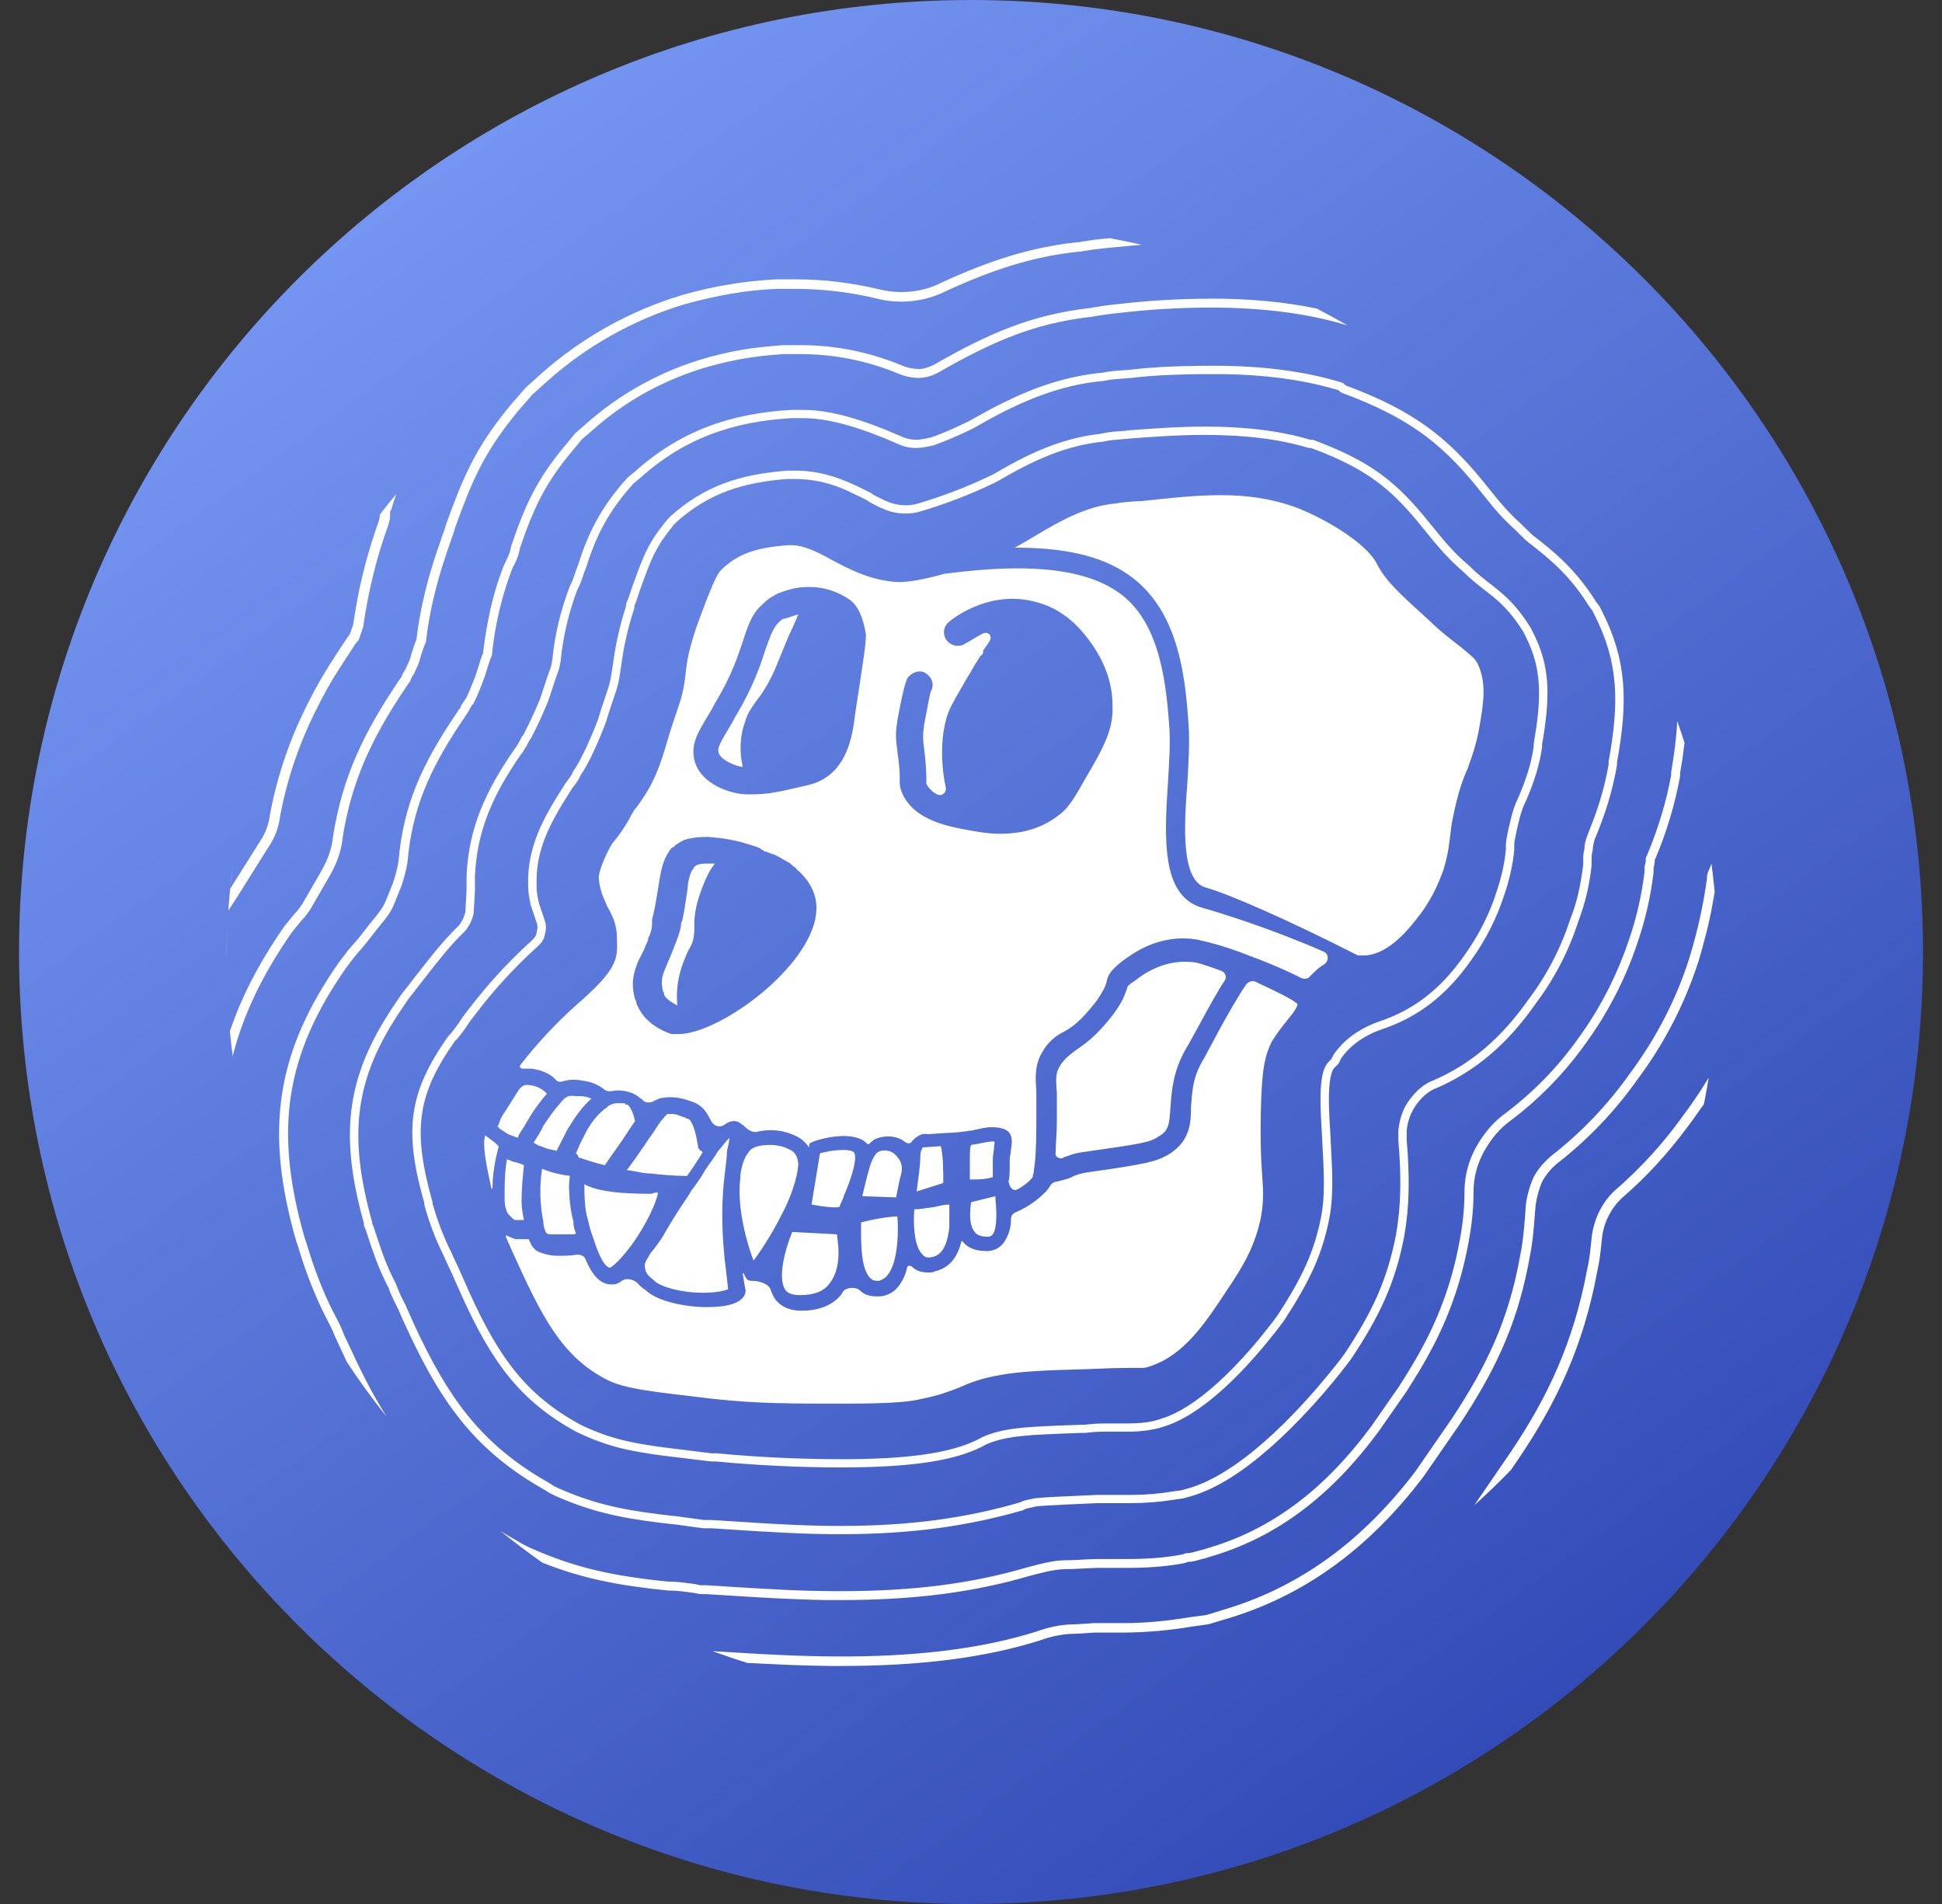 <svg xmlns="http://www.w3.org/2000/svg" width="51" height="50" viewBox="0 0 51 50" fill="none"><rect x="0" y="0" width="51" height="50" fill="#333333" stroke="none"/><g clip-path="url(#clip0_57_17005)"><path d="M25.5 50C39.308 50 50.501 38.807 50.501 25C50.501 11.193 39.308 0 25.5 0C11.693 0 0.5 11.193 0.5 25C0.5 38.807 11.693 50 25.5 50Z" fill="url(#paint0_linear_57_17005)"></path><path fill-rule="evenodd" clip-rule="evenodd" d="M44.945 22.683C45.002 23.102 45.044 23.524 45.073 23.95L45.03 23.425L44.936 23.95C44.899 24.128 44.859 24.304 44.816 24.48L44.675 25.008L44.603 25.25C44.243 26.366 43.701 27.415 42.998 28.353C42.413 29.18 41.71 29.916 40.913 30.539C40.745 30.672 40.606 30.837 40.503 31.024C40.398 31.265 40.334 31.523 40.316 31.786L40.284 32.181L40.269 32.35L40.253 32.505L40.234 32.649L40.214 32.788L40.189 32.924L40.127 33.252C39.809 34.858 39.234 36.039 38.334 37.402L37.378 38.785C35.926 40.694 34.219 41.925 32.172 42.524L31.741 42.653L31.298 42.716C30.715 42.815 30.125 42.867 29.533 42.872H28.748L28.264 42.903C27.938 42.903 27.636 42.961 27.286 43.086C25.864 43.533 24.166 43.75 22.075 43.75H21.811L21.414 43.742L21.144 43.736L20.722 43.721L20.425 43.708L19.95 43.685L19.622 43.669C19.316 43.573 19.012 43.47 18.711 43.36L19.961 43.435L20.434 43.458L20.872 43.477L21.284 43.489L21.55 43.495L21.944 43.5H22.303C24.264 43.485 25.866 43.269 27.205 42.85C27.575 42.716 27.908 42.655 28.255 42.655L28.739 42.624H29.533C30.062 42.624 30.648 42.569 31.261 42.467L31.686 42.41L32.259 42.234C34.181 41.635 35.794 40.452 37.172 38.638L38.122 37.263C39.039 35.877 39.611 34.683 39.914 33.017L39.926 32.949L39.952 32.814L39.973 32.681L39.992 32.544L40.008 32.397L40.025 32.239L40.048 31.969L40.07 31.649C40.102 31.397 40.17 31.151 40.273 30.919C40.377 30.716 40.545 30.516 40.752 30.344C41.532 29.735 42.219 29.015 42.792 28.208C43.489 27.27 44.019 26.249 44.359 25.177C44.58 24.463 44.737 23.75 44.83 23.052V22.989L44.841 22.942L44.945 22.683ZM44.048 18.936C44.114 19.124 44.178 19.316 44.239 19.508L44.209 19.731L44.178 19.966L44.17 20.009L44.123 20.297V20.38C43.987 21.122 43.77 21.846 43.477 22.541L43.456 22.58V22.614C43.456 22.645 43.455 22.669 43.445 22.706L43.43 22.777L43.425 22.802V22.908C43.352 23.535 43.211 24.152 43.006 24.749C42.694 25.689 42.24 26.575 41.659 27.378L41.539 27.544C41.016 28.251 40.395 28.88 39.694 29.411C39.408 29.608 39.163 29.895 38.967 30.249C38.787 30.576 38.694 30.945 38.697 31.319C38.697 31.791 38.642 32.255 38.536 32.781C38.353 33.718 38.031 34.621 37.578 35.461L37.5 35.605L37.425 35.742L37.303 35.952L37.163 36.181L36.93 36.552L36.23 37.556C34.958 39.294 33.503 40.386 31.761 40.886L31.651 40.922C31.643 40.923 31.635 40.925 31.627 40.927L31.575 40.939L31.451 40.974L31.381 40.992C31.348 41 31.314 41.007 31.28 41.011L31.201 41.016L31.111 41.047C30.714 41.125 30.278 41.164 29.806 41.172L29.628 41.174H28.808L28.725 41.177L28.245 41.2L28.136 41.205H27.989C27.885 41.208 27.781 41.218 27.678 41.236L27.562 41.256L27.433 41.285L27.363 41.302L27.206 41.341L27.026 41.388C25.558 41.816 24.011 42.019 22.073 42.019H21.714L21.473 42.014L21.108 42.003L20.723 41.988L20.311 41.969L19.858 41.944L18.552 41.863L18.369 41.861L18.217 41.83L18.067 41.81L17.886 41.788L17.786 41.778L17.692 41.772L17.602 41.769H17.555C16.247 41.639 15.289 41.453 14.242 41.036C13.867 40.771 13.5 40.493 13.142 40.205C13.28 40.291 13.42 40.375 13.566 40.455L13.717 40.545L13.905 40.639C15.098 41.175 16.113 41.391 17.567 41.536H17.611L17.697 41.538L17.784 41.544L17.88 41.552L17.986 41.564L18.258 41.6L18.392 41.63H18.558L19.545 41.692L20.026 41.719L20.598 41.75L20.989 41.766L21.238 41.774L21.597 41.781L21.836 41.785H22.075C23.989 41.785 25.516 41.586 26.962 41.164L27.234 41.092L27.387 41.055L27.525 41.027L27.648 41.003C27.786 40.981 27.908 40.972 28.041 40.972H28.086L28.236 40.967L28.606 40.947L28.778 40.941H29.628C30.153 40.941 30.636 40.902 31.05 40.821L31.145 40.789L31.183 40.785C31.247 40.783 31.312 40.773 31.373 40.753L31.483 40.722L31.544 40.706L31.591 40.696L31.689 40.664C33.383 40.177 34.795 39.117 36.036 37.422L36.731 36.424L36.855 36.23L37.009 35.98L37.097 35.834L37.178 35.696L37.256 35.561L37.33 35.424L37.408 35.28C37.829 34.48 38.131 33.623 38.303 32.736C38.408 32.222 38.459 31.774 38.459 31.319L38.461 31.213C38.477 30.827 38.577 30.467 38.759 30.134C38.97 29.755 39.241 29.439 39.553 29.222C40.288 28.663 40.93 28.006 41.466 27.242L41.575 27.089C42.081 26.364 42.486 25.553 42.781 24.677C42.979 24.099 43.115 23.502 43.188 22.895V22.802C43.188 22.78 43.191 22.758 43.195 22.733L43.217 22.639C43.219 22.631 43.22 22.623 43.22 22.614V22.552L43.233 22.5L43.261 22.445C43.553 21.739 43.767 21.028 43.886 20.36L43.888 20.28L43.903 20.186L43.966 19.777C44.005 19.486 44.033 19.205 44.048 18.93V18.936ZM31.881 9.605C33.184 9.605 34.283 9.753 35.247 10.049L35.292 10.075L35.339 10.122L35.466 10.169C37.092 10.788 37.975 11.455 38.914 12.599L39.23 12.989L39.397 13.192C39.562 13.388 39.719 13.552 39.925 13.739L40.175 13.983L40.227 14.033C40.269 14.072 40.314 14.107 40.361 14.139L40.508 14.255L40.68 14.396L40.859 14.55C41.264 14.91 41.616 15.325 41.903 15.784L42.009 15.928L42.072 16.053C42.728 17.346 42.753 18.431 42.466 20.016L42.464 20.094C42.371 20.637 42.223 21.168 42.023 21.681L41.95 21.872L41.923 21.934C41.865 22.058 41.833 22.192 41.827 22.328C41.806 22.403 41.797 22.479 41.798 22.556V22.722C41.746 23.232 41.627 23.733 41.444 24.213C41.192 24.99 40.812 25.719 40.319 26.37C39.598 27.405 38.753 28.13 37.728 28.572C37.52 28.649 37.345 28.8 37.176 29.035C37.044 29.23 36.963 29.456 36.942 29.691V29.933C37.023 30.903 37.017 31.667 36.877 32.467C36.638 33.705 36.231 34.556 35.494 35.672L35.314 35.91L35.183 36.075L35.041 36.252C34.678 36.695 34.292 37.119 33.886 37.522C33.172 38.228 32.47 38.772 31.808 39.088C31.646 39.165 31.479 39.231 31.308 39.283L31.072 39.349L30.853 39.38C30.466 39.442 30.078 39.474 29.692 39.474H28.808L28.002 39.51L27.477 39.538L27.269 39.553L27.188 39.563C27.179 39.566 27.171 39.568 27.163 39.571L27.106 39.584L27.031 39.6L26.978 39.611C26.949 39.617 26.921 39.629 26.895 39.644L26.866 39.66C25.403 40.081 23.925 40.289 22.075 40.289H21.845L21.502 40.283L21.27 40.277L20.908 40.264L20.653 40.252L20.383 40.239L19.789 40.205L18.68 40.133H18.475L18.198 40.097L17.776 40.038L17.614 40.02L17.303 39.985C16.197 39.847 15.461 39.672 14.567 39.275L14.427 39.206L14.339 39.147C12.581 38.16 11.658 36.986 10.714 34.95L10.584 34.669C10.54 34.571 10.497 34.472 10.455 34.374L10.383 34.23L10.314 34.089C10.271 33.999 10.233 33.907 10.201 33.813L10.137 33.688C10.017 33.444 9.911 33.194 9.822 32.938L9.769 32.791L9.712 32.624L9.598 32.275L9.567 32.213L9.555 32.166L9.559 32.131C8.883 29.721 9.111 28.184 10.43 26.28L10.562 26.084L10.597 26.042L10.722 25.883L10.878 25.68L11.164 25.317L11.395 25.027L11.495 24.905L11.589 24.796L11.68 24.692L11.767 24.596L11.858 24.5L11.951 24.403L12.052 24.303C12.133 24.201 12.191 24.082 12.22 23.955L12.252 23.397V23.017C12.305 21.752 12.744 20.777 13.522 19.658C13.537 19.642 13.55 19.625 13.561 19.606L13.58 19.575L13.614 19.517L13.631 19.491L13.698 19.36L13.756 19.278L13.861 19.066C13.988 18.808 14.103 18.556 14.194 18.322L14.305 17.981L14.403 17.692L14.448 17.57L14.467 17.511L14.48 17.464L14.506 17.313C14.569 16.672 14.72 16.039 14.963 15.396L15.022 15.278L15.056 15.188L15.147 14.925L15.178 14.847C15.428 14.052 15.716 13.463 16.278 12.774L16.481 12.542L16.669 12.389C17.886 11.296 19.209 10.858 20.773 10.764H21.091C21.836 10.764 22.688 11.03 23.678 11.464L23.734 11.488C23.898 11.551 24.076 11.565 24.247 11.528L24.311 11.517L24.456 11.486L24.608 11.431C24.823 11.349 25.045 11.252 25.275 11.142L25.447 11.059L25.762 10.884L25.997 10.756C26.122 10.689 26.244 10.627 26.366 10.567C27.209 10.15 28.017 9.885 28.897 9.792C28.928 9.792 28.955 9.789 28.997 9.78L29.062 9.766L29.084 9.763H29.1L29.131 9.758L29.201 9.747L29.242 9.744L29.339 9.735L29.645 9.713L29.773 9.7C29.92 9.681 30.089 9.666 30.276 9.653L30.509 9.638L30.759 9.627L31.022 9.617L31.297 9.611L31.584 9.606L31.881 9.605ZM32.094 9.824H31.587L31.303 9.828L31.166 9.83L30.9 9.839C30.855 9.839 30.812 9.842 30.77 9.844L30.525 9.855L30.294 9.87L30.081 9.886L29.887 9.905L29.798 9.916L29.664 9.928L29.414 9.947L29.267 9.96L29.191 9.967L29.12 9.978L29.097 9.981L29.005 10C28.974 10.006 28.942 10.009 28.911 10.009C28.07 10.097 27.286 10.355 26.464 10.759C26.299 10.841 26.135 10.927 25.973 11.016L25.87 11.074L25.552 11.252C25.214 11.42 24.867 11.569 24.512 11.697L24.353 11.73L24.283 11.742C24.203 11.756 24.123 11.764 24.042 11.764C23.884 11.763 23.727 11.727 23.584 11.659C22.625 11.239 21.795 10.981 21.091 10.981H20.78C19.269 11.07 17.991 11.494 16.812 12.552L16.636 12.697L16.448 12.913C15.906 13.574 15.631 14.141 15.386 14.921L15.35 15.011L15.291 15.183L15.25 15.297L15.222 15.367L15.164 15.481C14.937 16.079 14.789 16.704 14.725 17.341L14.703 17.464L14.688 17.535L14.67 17.599L14.611 17.764L14.564 17.903L14.402 18.395C14.276 18.709 14.136 19.017 13.981 19.317L13.945 19.386L13.889 19.469L13.826 19.594L13.805 19.622L13.748 19.721C13.733 19.748 13.713 19.773 13.691 19.796C12.947 20.867 12.522 21.811 12.472 23.022V23.403L12.439 23.981C12.404 24.151 12.328 24.31 12.219 24.444L12.069 24.594L11.978 24.689L11.889 24.786L11.802 24.884L11.711 24.989L11.566 25.166L11.456 25.3L11.055 25.811L10.866 26.056L10.741 26.213L10.537 26.513C9.322 28.311 9.125 29.77 9.775 32.102V32.139L9.802 32.192L9.978 32.719L10.028 32.864L10.106 33.075C10.197 33.306 10.291 33.513 10.397 33.711L10.403 33.727C10.431 33.809 10.469 33.899 10.514 33.999L10.545 34.066L10.652 34.277L10.72 34.433L10.85 34.722L10.914 34.863L11.044 35.136C11.927 36.964 12.822 38.045 14.455 38.964L14.537 39.019L14.661 39.08C15.528 39.463 16.247 39.635 17.337 39.769L17.644 39.805L17.805 39.822L17.958 39.844L18.489 39.916H18.686L20.108 40.006L20.394 40.022L20.916 40.047L21.158 40.056L21.392 40.063L21.506 40.066L21.847 40.071L22.075 40.072C23.905 40.072 25.361 39.867 26.791 39.453L26.808 39.444C26.845 39.425 26.884 39.41 26.925 39.4L26.972 39.389L27.084 39.366L27.134 39.353L27.173 39.347L27.283 39.336L27.43 39.324L27.738 39.306L28.803 39.258H29.692C30.067 39.258 30.442 39.227 30.817 39.164L31.026 39.136L31.245 39.074C31.397 39.03 31.552 38.967 31.711 38.892C32.348 38.589 33.031 38.06 33.731 37.369C34.134 36.969 34.519 36.541 34.869 36.114L35.009 35.941L35.077 35.858L35.198 35.702L35.312 35.55C36.033 34.459 36.426 33.631 36.661 32.428C36.797 31.65 36.803 30.905 36.723 29.941V29.677C36.763 29.364 36.842 29.12 36.997 28.908C37.189 28.642 37.397 28.463 37.645 28.37C38.625 27.949 39.439 27.25 40.141 26.245C40.616 25.62 40.987 24.908 41.237 24.139C41.403 23.728 41.506 23.277 41.578 22.708V22.555C41.578 22.445 41.587 22.38 41.609 22.302C41.609 22.178 41.633 22.081 41.697 21.914L41.744 21.791L41.817 21.603C42.009 21.11 42.153 20.599 42.245 20.078V19.997C42.53 18.434 42.505 17.391 41.875 16.15L41.822 16.041L41.722 15.906C41.447 15.459 41.106 15.056 40.711 14.711C40.624 14.634 40.535 14.559 40.445 14.486L40.231 14.314C40.178 14.278 40.127 14.238 40.08 14.194L40.014 14.131L39.773 13.896C39.579 13.721 39.397 13.533 39.228 13.333L39.158 13.247L38.742 12.733C37.797 11.585 36.922 10.938 35.239 10.316L35.2 10.291L35.156 10.249L35.023 10.21C34.172 9.967 33.211 9.838 32.094 9.824ZM44.872 28.308C44.834 28.538 44.794 28.767 44.747 28.995L44.466 29.392L44.331 29.575C43.795 30.299 43.225 30.919 42.605 31.45C42.319 31.716 42.132 32.073 42.077 32.459L42.034 32.856L42.011 33.036L41.986 33.189L41.959 33.33L41.948 33.378C41.589 35.338 40.878 36.83 39.897 38.283L39.678 38.605C39.367 38.925 39.047 39.234 38.714 39.533L39.672 38.135C40.634 36.709 41.328 35.247 41.683 33.325L41.694 33.28L41.72 33.144L41.736 33.045L41.752 32.939L41.773 32.752L41.808 32.427C41.88 31.967 42.095 31.542 42.425 31.249C43.111 30.654 43.722 29.978 44.245 29.236L44.38 29.052C44.553 28.809 44.717 28.559 44.873 28.302L44.872 28.308ZM31.628 11.202C32.737 11.202 33.648 11.319 34.42 11.552L34.403 11.546H34.452L34.491 11.553C35.984 12.11 36.67 12.639 37.553 13.747L37.789 14.034L37.914 14.184L37.972 14.252L38.081 14.374C38.151 14.452 38.219 14.522 38.291 14.592L38.403 14.697L38.462 14.752L38.592 14.866L38.655 14.928L38.708 14.978L38.763 15.027L38.897 15.141L39.091 15.296C39.487 15.602 39.7 15.792 39.958 16.134C40.041 16.244 40.12 16.36 40.2 16.491L40.263 16.616C40.689 17.455 40.716 18.199 40.528 19.37L40.497 19.546V19.624C40.436 20.064 40.294 20.528 40.073 21.035L40.036 21.113C40.018 21.153 40.001 21.193 39.986 21.235L39.955 21.325L39.925 21.424C39.92 21.442 39.914 21.461 39.909 21.48L39.88 21.602L39.828 21.824L39.784 22.042L39.772 22.108L39.767 22.147V22.309C39.736 22.68 39.644 23.091 39.508 23.492C39.309 24.107 39.016 24.687 38.638 25.211C37.987 26.141 37.239 26.717 36.267 27.038C35.823 27.194 35.439 27.469 35.217 27.799L35.155 27.924L35.133 27.952L35.042 28.041C34.926 28.171 34.884 28.55 34.903 29.145L34.906 29.202L34.917 29.444L34.933 29.699L34.967 30.383L34.983 30.733C34.998 31.249 34.98 31.633 34.909 31.999C34.719 32.961 34.398 33.63 33.748 34.638L33.705 34.7L33.602 34.839L33.477 35.002L33.406 35.089C33.138 35.427 32.844 35.764 32.536 36.08C31.994 36.631 31.464 37.056 30.961 37.303C30.82 37.372 30.683 37.428 30.552 37.466L30.448 37.499L30.319 37.53C30.069 37.58 29.814 37.602 29.559 37.596H28.955L28.887 37.599L28.753 37.605C28.674 37.611 28.596 37.618 28.517 37.628H28.458L28.344 37.631L27.837 37.65L27.422 37.669L27.148 37.684L26.917 37.703L26.772 37.719L26.684 37.728L26.606 37.739L26.427 37.77C26.248 37.804 26.074 37.857 25.906 37.927C25.245 38.306 24.241 38.489 22.714 38.528L22.401 38.533L22.073 38.536C20.988 38.536 19.845 38.478 18.805 38.38L18.664 38.378L17.905 38.285L17.63 38.253L17.377 38.221L17.142 38.189C17.035 38.173 16.927 38.155 16.82 38.136L16.622 38.1C16.142 38.009 15.675 37.856 15.233 37.647L15.101 37.583C13.678 36.794 12.93 35.805 12.128 34.03L11.869 33.447L11.736 33.163L11.661 32.995C11.443 32.56 11.269 32.103 11.142 31.633L11.145 31.599C10.595 29.681 10.734 28.68 11.777 27.203L11.833 27.15L11.928 27.028C12.007 26.928 12.08 26.823 12.147 26.714L12.326 26.48C12.796 25.864 13.319 25.292 13.889 24.769L13.998 24.667C14.056 24.61 14.092 24.542 14.092 24.492L14.098 24.458C14.122 24.389 14.122 24.314 14.098 24.245L13.936 23.761L13.905 23.6L13.891 23.517L13.881 23.444L13.875 23.37L13.87 23.272V23.05C13.891 22.397 14.105 21.809 14.495 21.144L14.597 20.972L14.842 20.581C14.846 20.575 14.85 20.569 14.855 20.563L14.947 20.441L14.984 20.389L14.994 20.374L15.067 20.233C15.136 20.142 15.23 19.974 15.328 19.77L15.403 19.613L15.478 19.447L15.552 19.275L15.588 19.191L15.655 19.024L15.716 18.861L15.728 18.813L15.791 18.616L15.983 18.038L16.003 17.967L16.02 17.894L16.03 17.853L16.045 17.764L16.064 17.66L16.095 17.464C16.161 16.942 16.276 16.427 16.439 15.927L16.442 15.881L16.45 15.839L16.47 15.792L16.502 15.714L16.597 15.427L16.625 15.349L16.639 15.313L16.677 15.21L16.778 14.934L16.841 14.777L16.9 14.634L16.958 14.506C17.011 14.39 17.072 14.278 17.139 14.169L17.208 14.063C17.245 14.007 17.285 13.952 17.325 13.899L17.522 13.646L17.62 13.547C18.5 12.761 19.444 12.45 20.678 12.36H20.9C21.441 12.36 21.916 12.492 22.455 12.741L22.567 12.794L22.864 12.942L22.948 12.999L23.034 13.044L23.183 13.117L23.245 13.147L23.266 13.155C23.509 13.268 23.782 13.298 24.044 13.241C24.713 13.048 25.365 12.8 25.994 12.5L26.113 12.441C27.103 11.853 27.945 11.499 28.909 11.391L28.938 11.386L29.02 11.366C29.034 11.362 29.047 11.361 29.061 11.363C29.103 11.353 29.146 11.346 29.189 11.342L29.278 11.333L29.548 11.313L29.684 11.297L30.403 11.247L30.733 11.228C31.05 11.213 31.334 11.203 31.628 11.203V11.202ZM31.628 11.421C31.195 11.421 30.778 11.438 30.244 11.475L29.705 11.513L29.645 11.519L29.302 11.549L29.219 11.556L29.151 11.564L29.089 11.575C29.066 11.577 29.043 11.581 29.02 11.588L28.986 11.595L28.942 11.605C28.932 11.606 28.921 11.606 28.911 11.605C28.009 11.708 27.192 12.052 26.219 12.628L26.094 12.691C25.45 12.999 24.782 13.254 24.097 13.452C23.784 13.521 23.441 13.483 23.183 13.355C23.125 13.335 23.07 13.311 23.017 13.281L22.839 13.186L22.755 13.13L22.63 13.067L22.401 12.958L22.245 12.884C21.824 12.687 21.365 12.583 20.9 12.578H20.686C19.505 12.664 18.606 12.96 17.772 13.703L17.688 13.788L17.591 13.916L17.505 14.025L17.466 14.08L17.392 14.183L17.359 14.233L17.297 14.335L17.238 14.438C17.191 14.527 17.144 14.622 17.097 14.73L17.041 14.867C17.031 14.892 17.021 14.917 17.011 14.942L16.948 15.106L16.844 15.392C16.839 15.403 16.835 15.413 16.831 15.424L16.805 15.499L16.742 15.689L16.708 15.789C16.699 15.812 16.69 15.835 16.681 15.858L16.661 15.908V15.947L16.656 15.978C16.493 16.472 16.378 16.98 16.312 17.495L16.289 17.644L16.269 17.772L16.248 17.881L16.228 17.975L16.206 18.059C16.198 18.086 16.191 18.114 16.18 18.141L16.017 18.63L15.948 18.844L15.925 18.927C15.906 18.981 15.886 19.034 15.866 19.088L15.798 19.255L15.764 19.339L15.692 19.506C15.68 19.535 15.668 19.563 15.656 19.591L15.581 19.752L15.508 19.903C15.412 20.099 15.32 20.259 15.253 20.347L15.191 20.472C15.176 20.499 15.159 20.525 15.141 20.55L15.027 20.7L14.75 21.144L14.686 21.253C14.311 21.891 14.109 22.447 14.092 23.055V23.269L14.094 23.36L14.1 23.424L14.109 23.491L14.122 23.569L14.152 23.716L14.308 24.178C14.342 24.275 14.347 24.379 14.323 24.478L14.312 24.514L14.311 24.539C14.294 24.633 14.251 24.719 14.186 24.788L14.152 24.824L14.039 24.928C13.478 25.443 12.963 26.007 12.502 26.613L12.33 26.836C12.262 26.945 12.197 27.042 12.101 27.164L11.995 27.296L11.945 27.342C11.02 28.655 10.845 29.558 11.262 31.206L11.326 31.447L11.361 31.572L11.358 31.603C11.495 32.08 11.655 32.5 11.861 32.906L11.889 32.972L12.069 33.359L12.328 33.942C13.113 35.68 13.834 36.633 15.203 37.392L15.328 37.455C15.875 37.705 16.316 37.836 16.969 37.942L17.181 37.975L17.413 38.006L17.661 38.038L17.93 38.071L18.68 38.164H18.816C20.005 38.277 21.199 38.328 22.394 38.319L22.7 38.313C22.8 38.31 22.898 38.308 22.994 38.303L23.272 38.291C24.451 38.225 25.258 38.049 25.808 37.734C26.028 37.639 26.261 37.573 26.498 37.539L26.613 37.52L26.742 37.505L26.892 37.489L27.127 37.471L27.405 37.455L27.733 37.439L28.453 37.413H28.503C28.714 37.388 28.847 37.381 29.025 37.381H29.559C29.872 37.38 30.069 37.366 30.267 37.322L30.386 37.292L30.576 37.23C30.67 37.199 30.764 37.158 30.863 37.11C31.339 36.875 31.852 36.466 32.378 35.93C32.705 35.594 33.013 35.24 33.3 34.87L33.425 34.711L33.481 34.636L33.566 34.519C34.2 33.535 34.509 32.889 34.694 31.958C34.766 31.583 34.78 31.18 34.756 30.611V30.57L34.688 29.269L34.681 29.058C34.666 28.453 34.716 28.078 34.883 27.894L34.964 27.811L35.026 27.691C35.267 27.334 35.651 27.047 36.098 26.87L36.195 26.834C37.122 26.528 37.833 25.981 38.456 25.089C38.831 24.566 39.112 24.013 39.3 23.427C39.43 23.039 39.519 22.645 39.547 22.302V22.208L39.548 22.161C39.552 22.107 39.559 22.052 39.569 21.999L39.609 21.794L39.651 21.613L39.688 21.466L39.722 21.339L39.756 21.228C39.791 21.124 39.827 21.038 39.873 20.945C40.083 20.461 40.222 20.016 40.276 19.61L40.278 19.531L40.347 19.094C40.486 18.102 40.436 17.445 40.066 16.716L40.008 16.597C39.938 16.483 39.863 16.372 39.783 16.266C39.593 16.013 39.37 15.788 39.119 15.597L38.897 15.422L38.753 15.308L38.678 15.245L38.584 15.163L38.528 15.111L38.442 15.027L38.309 14.909C38.269 14.874 38.23 14.837 38.191 14.8L38.081 14.691C37.965 14.574 37.855 14.454 37.748 14.328L37.62 14.177L37.227 13.694C36.505 12.822 35.889 12.35 34.741 11.884L34.428 11.764H34.389L34.358 11.761C33.606 11.534 32.717 11.421 31.628 11.421ZM31.786 7.842C32.817 7.842 33.747 7.928 34.581 8.103C34.848 8.244 35.123 8.392 35.394 8.549C34.38 8.236 33.178 8.077 31.786 8.077C31.003 8.077 30.192 8.127 29.544 8.202L29.27 8.23L29.114 8.25L28.975 8.269L28.913 8.278L28.789 8.297L28.689 8.317C28.658 8.324 28.627 8.327 28.595 8.327C27.161 8.5 26.08 8.956 24.633 9.788L24.575 9.816C24.439 9.883 24.289 9.92 24.137 9.925C23.959 9.924 23.781 9.889 23.616 9.822C22.796 9.477 21.916 9.3 21.026 9.299H20.561L20.284 9.322C19.818 9.36 19.355 9.436 18.901 9.55C18.018 9.765 17.178 10.131 16.42 10.633C16.119 10.831 15.83 11.055 15.552 11.305L15.278 11.541L14.994 11.884C14.405 12.595 14.098 13.172 13.791 14.006L13.7 14.266L13.653 14.402C13.628 14.543 13.582 14.68 13.516 14.808L13.456 14.922C13.184 15.634 13.006 16.377 12.925 17.134V17.166L12.916 17.213L12.875 17.314L12.834 17.434L12.756 17.686L12.701 17.847L12.664 17.944L12.633 18.022L12.573 18.172L12.514 18.306L12.461 18.422L12.436 18.471L12.414 18.502L12.4 18.509L12.312 18.66L12.302 18.684L12.286 18.709L12.231 18.788C12.223 18.801 12.215 18.814 12.208 18.828L12.075 19.024C11.27 20.241 10.82 21.258 10.703 22.631C10.672 22.834 10.617 23.044 10.536 23.285L10.345 23.753C10.299 23.867 10.238 23.973 10.164 24.07L10.076 24.188L10.016 24.258C9.977 24.304 9.94 24.351 9.903 24.399L9.669 24.699L9.597 24.788L9.545 24.852L9.334 25.096L9.3 25.138L9.097 25.405C7.494 27.699 7.187 29.669 8 32.503L8.064 32.696C8.252 33.322 8.475 33.91 8.755 34.461L8.847 34.636L8.925 34.788C8.961 34.866 8.991 34.933 9.011 34.997L9.073 35.136L9.255 35.52L9.364 35.755L9.472 35.974L9.573 36.177L9.673 36.37L9.772 36.553L9.869 36.728L9.919 36.814L10.019 36.983L10.12 37.149L10.173 37.231L10.158 37.208C9.786 36.746 9.437 36.266 9.111 35.77L9.095 35.736L8.98 35.489L8.791 35.083C8.764 35.005 8.73 34.927 8.681 34.831L8.556 34.589L8.45 34.375C8.205 33.855 8 33.317 7.839 32.766L7.773 32.572C6.941 29.666 7.258 27.624 8.903 25.269L9.094 25.019L9.13 24.972L9.17 24.922L9.317 24.755L9.38 24.681L9.416 24.638L9.503 24.53L9.716 24.255C9.778 24.177 9.833 24.11 9.887 24.047L9.966 23.941C10.031 23.857 10.085 23.765 10.127 23.667L10.314 23.203C10.389 22.983 10.441 22.785 10.467 22.605C10.592 21.136 11.088 20.063 11.973 18.753L12.003 18.711C12.017 18.684 12.032 18.658 12.05 18.633L12.086 18.606L12.101 18.546L12.216 18.367L12.233 18.35L12.272 18.267L12.326 18.147L12.355 18.08L12.414 17.934L12.475 17.78L12.5 17.709L12.631 17.296C12.653 17.23 12.675 17.172 12.698 17.12L12.689 17.141V17.12C12.786 16.319 12.941 15.625 13.183 14.977L13.241 14.828L13.303 14.703C13.362 14.59 13.403 14.468 13.425 14.342C13.795 13.242 14.111 12.581 14.809 11.738L15.108 11.378L15.537 11.003C16.494 10.194 17.626 9.619 18.844 9.322C19.267 9.215 19.699 9.142 20.134 9.102L20.405 9.077L20.552 9.064H21.026C21.948 9.064 22.853 9.25 23.705 9.605C23.842 9.661 23.989 9.69 24.137 9.691C24.238 9.691 24.35 9.66 24.473 9.603L24.522 9.581C25.986 8.739 27.092 8.274 28.581 8.094C28.614 8.094 28.646 8.089 28.678 8.081L28.728 8.07L28.756 8.066H28.78L28.884 8.045L29.009 8.027L29.158 8.008L29.328 7.989L29.519 7.969C30.175 7.894 30.994 7.844 31.786 7.844V7.842ZM32.908 25.764L32.961 25.777C33.5 26.027 33.945 26.245 34.039 26.339C34.07 26.339 34.07 26.37 34.07 26.402C34.008 26.559 33.913 26.653 33.817 26.778C33.691 26.934 33.564 27.091 33.405 27.342C33.214 27.717 33.151 28.063 33.119 28.908C33.087 29.91 33.119 30.505 33.15 30.913C33.181 31.319 33.181 31.569 33.119 31.944C32.961 32.728 32.644 33.261 32.198 33.917C31.659 34.733 31.089 35.609 30.167 35.891C30.091 35.916 30.076 35.922 29.959 35.922H29.656C29.433 35.924 29.113 35.93 28.613 35.953C27.406 35.984 26.772 36.016 26.264 36.11C25.723 36.203 25.439 36.328 25.153 36.453C24.898 36.547 24.677 36.641 24.2 36.736C23.947 36.799 23.534 36.861 22.169 36.861C20.741 36.861 19.884 36.861 18.742 36.736C17.186 36.549 16.394 36.486 15.886 36.205C14.73 35.591 14.211 34.541 13.448 32.85L13.283 32.478C13.283 32.447 13.314 32.416 13.314 32.447C13.345 32.478 13.409 32.478 13.442 32.51C13.473 32.51 13.505 32.541 13.567 32.541H13.886C13.948 32.697 14.012 32.822 14.172 32.885C14.33 32.947 14.489 32.978 14.647 32.978C14.806 32.978 14.997 32.978 15.155 32.947C15.25 32.947 15.345 32.978 15.378 33.072C15.536 33.447 15.726 33.699 16.012 33.73H16.075C16.139 33.73 16.203 33.73 16.33 33.636C16.456 33.542 16.678 33.605 16.773 33.73C16.829 33.791 16.893 33.843 16.964 33.886C17.25 34.167 17.98 34.325 18.552 34.325C18.869 34.325 19.155 34.294 19.345 34.2C19.598 34.075 19.598 33.888 19.567 33.825L19.505 33.449C19.505 33.449 19.536 33.417 19.536 33.449C19.567 33.511 19.598 33.636 19.725 33.636H19.756C19.916 33.636 20.17 33.699 20.233 33.855C20.264 33.949 20.297 34.011 20.328 34.074C20.423 34.23 20.645 34.419 21.026 34.419H21.058C21.534 34.419 21.884 34.263 22.105 33.981C22.105 33.95 22.137 33.95 22.137 33.919C22.233 33.794 22.488 33.794 22.583 33.888C22.708 34.013 22.867 34.044 23.026 34.044H23.12C23.223 34.034 23.323 34.001 23.411 33.947C23.499 33.892 23.574 33.819 23.63 33.731C23.724 33.6 23.789 33.451 23.82 33.292C23.82 33.23 23.914 33.23 23.947 33.261C24.041 33.355 24.169 33.417 24.391 33.417C24.455 33.417 24.486 33.417 24.55 33.386C24.962 33.292 25.153 32.98 25.248 32.603C25.248 32.603 25.28 32.572 25.28 32.603C25.375 32.728 25.566 32.853 25.883 32.853H25.945C26.026 32.85 26.105 32.828 26.177 32.791C26.248 32.753 26.311 32.699 26.359 32.635C26.488 32.452 26.555 32.232 26.55 32.008C26.55 31.914 26.613 31.852 26.708 31.82C26.999 31.692 27.261 31.507 27.481 31.277L27.566 31.163C27.597 31.1 27.659 31.038 27.723 31.038C27.978 30.975 28.105 30.944 28.2 30.881C28.294 30.85 28.358 30.819 28.548 30.788C30.105 30.569 30.389 30.506 30.739 30.286C31.247 29.942 31.278 29.503 31.278 29.064C31.309 28.689 31.309 28.283 31.628 27.781C31.722 27.594 31.85 27.375 31.977 27.124C32.198 26.717 32.516 26.153 32.737 25.839C32.801 25.777 32.897 25.745 32.961 25.777L32.908 25.764ZM20.805 32.352L21.98 32.414L22.011 32.696C22.042 33.01 22.011 33.417 21.789 33.699C21.63 33.917 21.377 34.011 20.995 34.011C20.741 34.011 20.645 33.917 20.614 33.855C20.423 33.542 20.614 32.824 20.805 32.352ZM19.155 29.878C19.155 29.972 19.123 30.097 19.092 30.222C19.092 30.38 19.059 30.599 19.028 30.881C18.964 31.413 18.933 32.102 19.028 33.041C19.059 33.291 19.091 33.574 19.122 33.855C19.059 33.886 18.837 33.949 18.456 33.949C17.884 33.949 17.345 33.792 17.186 33.636L17.155 33.605C17.028 33.511 16.933 33.417 16.933 33.23C16.933 33.167 16.964 33.105 17.026 33.011C17.059 32.942 17.102 32.879 17.155 32.824C17.25 32.697 17.377 32.541 17.472 32.352C17.822 31.758 17.948 31.602 18.108 31.352L18.139 31.289C18.233 31.163 18.361 31.006 18.52 30.724C18.645 30.536 18.773 30.38 18.837 30.255C18.995 30.067 19.091 29.942 19.155 29.88V29.878ZM23.566 31.945C23.597 32.258 23.597 33.135 23.312 33.48C23.25 33.574 23.153 33.605 23.091 33.636C22.995 33.636 22.931 33.636 22.867 33.574C22.645 33.378 22.616 32.842 22.613 32.424V32.102C22.962 32.008 23.375 31.945 23.566 31.945ZM15.347 31.1C15.652 31.264 16.128 31.333 16.816 31.347L17.123 31.35C17.155 31.319 17.217 31.319 17.281 31.319C17.25 31.538 16.997 32.133 16.584 32.697C16.234 33.166 16.044 33.291 16.012 33.291C15.853 33.26 15.695 32.885 15.569 32.478C15.505 32.322 15.473 32.166 15.441 32.041C15.347 31.727 15.347 31.35 15.347 31.1ZM20.201 30.067C20.343 30.064 20.484 30.087 20.617 30.133L20.742 30.192C20.836 30.224 20.964 30.349 20.964 30.599C20.933 30.942 20.773 31.444 20.519 31.914C20.266 32.414 19.98 32.853 19.789 33.103C19.63 32.697 19.345 31.727 19.441 30.944V30.881C19.472 30.631 19.534 30.411 19.663 30.255C19.725 30.13 19.948 30.067 20.201 30.067ZM24.931 31.633V32.227C24.9 32.539 24.803 32.947 24.486 33.01C24.359 33.041 24.264 33.01 24.233 32.947C24.011 32.76 23.978 32.166 24.011 31.758C24.136 31.758 24.328 31.727 24.55 31.695C24.677 31.664 24.803 31.633 24.931 31.633ZM26.137 31.414C26.169 31.758 26.2 32.227 26.073 32.414C26.042 32.446 26.011 32.477 25.947 32.477C25.788 32.477 25.661 32.446 25.597 32.352C25.439 32.164 25.47 31.789 25.503 31.57L26.137 31.414ZM14.234 30.692C14.458 30.786 14.711 30.849 14.966 30.88C14.902 31.288 14.997 31.883 15.059 32.071C15.059 32.227 15.091 32.289 15.123 32.383L15.092 32.414H14.489C14.427 32.414 14.363 32.414 14.33 32.352C14.291 32.263 14.269 32.167 14.267 32.071C14.177 31.616 14.166 31.15 14.236 30.692H14.234ZM13.314 30.442L13.473 30.505C13.6 30.536 13.695 30.567 13.759 30.599C13.728 30.911 13.697 31.225 13.697 31.538C13.697 31.642 13.709 31.761 13.728 31.875L13.759 32.039H13.569C13.537 32.039 13.506 32.039 13.473 32.008L13.347 31.883C13.252 31.727 13.252 31.57 13.252 31.414C13.252 31.1 13.252 30.786 13.314 30.442ZM21.534 30.286C21.884 30.192 22.297 30.161 22.423 30.255C22.55 30.411 22.297 31.099 22.169 31.381C22.137 31.506 22.075 31.6 22.044 31.694C21.947 31.725 21.63 31.694 21.312 31.631L21.534 30.286ZM23.058 30.255C23.153 30.192 23.344 30.192 23.47 30.286C23.661 30.442 23.725 30.63 23.661 30.849C23.63 30.942 23.567 31.256 23.534 31.444L22.645 31.413C22.708 31.131 22.772 30.881 22.836 30.663C22.898 30.442 22.995 30.286 23.058 30.255ZM24.708 30.099C24.772 30.349 24.772 30.786 24.772 31.067L24.073 31.288C24.105 31.006 24.169 30.631 24.169 30.38C24.169 30.192 24.231 30.161 24.231 30.13H24.264L24.708 30.099ZM20.773 14.317C21.091 14.317 21.439 14.474 21.82 14.692C22.297 14.942 22.867 15.255 23.598 15.286C23.916 15.286 24.359 15.192 24.803 15.067L25.08 15.034C26.323 14.889 28.127 14.777 29.247 15.475C30.389 16.163 30.613 17.699 30.706 19.077C30.738 19.483 30.706 19.983 30.675 20.516L30.644 21.008C30.573 22.314 30.605 23.556 31.564 23.836C32.008 23.961 33.341 24.367 34.769 24.994C34.897 25.056 34.897 25.213 34.8 25.306C34.769 25.338 34.737 25.338 34.706 25.369C34.611 25.431 34.516 25.525 34.42 25.619C34.358 25.714 34.261 25.714 34.167 25.683C33.881 25.527 33.436 25.339 32.961 25.152H32.93C32.897 25.12 32.897 25.12 32.866 25.12L32.597 25.016C32.23 24.877 31.852 24.765 31.469 24.681C30.453 24.494 29.723 25.056 29.469 25.244C29.151 25.494 29.089 25.619 29.056 25.808C29.025 25.902 28.994 25.995 28.803 26.277C28.391 26.809 28.169 26.967 27.945 27.092C27.704 27.205 27.505 27.391 27.375 27.624C27.184 27.936 27.184 28.25 27.216 28.658V29.439C27.216 30.192 27.184 30.536 27.153 30.724C27.153 30.817 27.122 30.849 27.122 30.88V30.911L27.056 30.988C26.978 31.066 26.859 31.155 26.739 31.225C26.645 31.288 26.55 31.225 26.517 31.131L26.486 31.038L26.508 30.902C26.517 30.805 26.517 30.692 26.517 30.567V30.442C26.517 30.38 26.548 30.286 26.548 30.192C26.58 30.005 26.613 29.755 26.391 29.66C26.169 29.566 25.883 29.597 25.661 29.66C25.598 29.66 25.566 29.691 25.502 29.691H25.47C25.344 29.722 24.962 29.753 24.836 29.753L24.359 29.785C24.233 29.753 24.137 29.816 24.042 29.878L23.947 29.972C23.916 30.035 23.852 30.035 23.788 30.003C23.534 29.785 23.153 29.816 22.931 29.941C22.931 29.972 22.869 29.972 22.836 30.035C22.805 30.066 22.773 30.035 22.773 30.035C22.423 29.66 21.534 29.91 21.377 29.972L21.312 30.003C21.281 30.003 21.25 30.035 21.25 30.066V30.128L21.153 30.014C21.09 29.945 21.015 29.889 20.931 29.847C20.609 29.68 20.237 29.635 19.884 29.722C19.758 29.753 19.63 29.66 19.536 29.566C19.505 29.535 19.441 29.503 19.408 29.472C19.283 29.41 19.155 29.441 19.028 29.535C18.9 29.628 18.742 29.566 18.678 29.441C18.584 29.253 18.488 29.097 18.33 29.003C18.234 28.941 18.108 28.91 18.012 28.877C17.787 28.804 17.545 28.793 17.314 28.846C17.283 28.877 17.219 28.877 17.186 28.908C17.092 28.971 16.933 28.971 16.869 28.877C16.775 28.814 16.678 28.721 16.552 28.689C16.388 28.632 16.213 28.621 16.044 28.658C15.981 28.658 15.917 28.658 15.853 28.596C15.686 28.473 15.489 28.397 15.283 28.377C15.103 28.339 14.916 28.35 14.742 28.408C14.68 28.408 14.648 28.408 14.617 28.377C14.458 28.189 14.203 28.094 13.95 28.063H13.726C13.664 28.063 13.633 28 13.664 27.969C14.103 27.404 14.591 26.88 15.123 26.403C16.17 25.495 16.234 25.213 16.201 24.681V24.619C16.201 24.275 16.076 24.024 15.948 23.805C15.855 23.586 15.758 23.399 15.726 23.084C15.695 22.897 15.981 22.27 16.108 22.113C16.298 21.894 16.425 21.675 16.52 21.519C16.583 21.394 16.647 21.269 16.711 21.206C17.186 20.578 17.345 20.078 17.536 19.421C17.598 19.202 17.694 18.921 17.789 18.638C17.948 18.2 17.98 17.919 18.012 17.636C18.044 17.324 18.106 17.009 18.297 16.445C18.709 15.319 18.837 15.067 18.933 14.974C19.312 14.599 19.758 14.38 20.709 14.317H20.773ZM12.742 29.817C12.839 29.88 12.902 29.942 12.997 30.005L13.092 30.099V30.13C12.998 30.474 12.934 30.849 12.934 31.194C12.934 31.225 12.903 31.225 12.903 31.194C12.819 30.811 12.688 30.235 12.719 29.928L12.742 29.817ZM26.105 29.974C26.136 30.005 26.105 30.067 26.105 30.13C26.105 30.224 26.073 30.317 26.073 30.442V30.911C25.883 30.974 25.692 30.974 25.47 30.974V30.442C25.47 30.317 25.47 30.13 25.502 30.067L25.692 30.036C25.819 30.005 26.009 29.974 26.105 29.974ZM17.663 29.253L17.766 29.269C17.839 29.291 17.917 29.325 17.98 29.347H18.011C18.011 29.378 18.042 29.378 18.042 29.378H18.075L18.106 29.41C18.137 29.41 18.137 29.441 18.137 29.441L18.155 29.472L18.178 29.519L18.201 29.566C18.266 29.722 18.297 29.91 18.33 30.097C18.33 30.16 18.361 30.191 18.455 30.253C18.423 30.316 18.361 30.411 18.298 30.505C18.201 30.661 18.108 30.786 18.044 30.88H18.012C17.694 30.88 17.377 30.849 17.091 30.817C16.933 30.817 16.806 30.786 16.647 30.755L16.456 30.724L16.488 30.692L16.647 30.474C16.742 30.349 16.837 30.192 16.933 30.067C17.026 29.911 17.155 29.755 17.25 29.597C17.281 29.535 17.345 29.472 17.377 29.41L17.4 29.402C17.409 29.392 17.409 29.378 17.409 29.378L17.441 29.347L17.448 29.325C17.458 29.316 17.472 29.316 17.472 29.316C17.472 29.285 17.503 29.285 17.503 29.285C17.503 29.253 17.534 29.253 17.567 29.253H17.663ZM16.392 28.972C16.411 28.974 16.423 28.981 16.423 29.003H16.456L16.519 29.035C16.488 29.003 16.552 29.097 16.552 29.097C16.623 29.213 16.641 29.296 16.659 29.369L16.678 29.441C16.52 29.66 16.394 29.878 16.234 30.097C16.172 30.191 16.076 30.316 16.012 30.411L15.886 30.599C15.768 30.572 15.651 30.54 15.536 30.505L15.25 30.411C15.219 30.411 15.219 30.411 15.188 30.38C15.188 30.36 15.172 30.338 15.155 30.317L15.123 30.286C15.155 30.224 15.186 30.161 15.219 30.067L15.409 29.692C15.536 29.472 15.695 29.253 15.917 29.096C15.917 29.096 15.948 29.096 15.948 29.064C16.03 29.001 16.131 28.968 16.234 28.971L16.392 28.972ZM31.173 25.253L31.405 25.275C31.533 25.306 31.817 25.4 32.072 25.494C32.166 25.525 32.23 25.65 32.166 25.745C31.977 26.027 31.755 26.433 31.5 26.905C31.375 27.124 31.247 27.374 31.151 27.53C30.802 28.125 30.77 28.658 30.739 29.064C30.708 29.502 30.708 29.691 30.422 29.847C30.2 30.003 29.977 30.035 28.453 30.253C28.2 30.285 28.073 30.347 27.978 30.38C27.947 30.38 27.947 30.38 27.914 30.411C27.82 30.442 27.692 30.38 27.723 30.255C27.723 30.036 27.755 29.786 27.755 29.472V28.689C27.723 28.314 27.723 28.158 27.85 27.969C27.978 27.781 28.073 27.719 28.231 27.594C28.453 27.438 28.77 27.249 29.247 26.622C29.502 26.278 29.533 26.122 29.597 25.966C29.597 25.903 29.628 25.872 29.819 25.745C30.009 25.589 30.613 25.152 31.405 25.277L31.173 25.253ZM14.87 28.816C14.964 28.753 15.061 28.785 15.155 28.785C15.25 28.785 15.345 28.785 15.441 28.816C15.503 28.847 15.536 28.847 15.536 28.847C15.283 29.066 15.092 29.347 14.902 29.661L14.647 30.161L14.616 30.224C14.522 30.192 14.458 30.192 14.363 30.161L14.108 30.067C14.076 30.036 14.045 30.036 14.014 30.005C14.108 29.849 14.203 29.724 14.267 29.567C14.394 29.38 14.52 29.192 14.68 29.005C14.742 28.942 14.806 28.847 14.87 28.816ZM13.83 28.488L13.9 28.495L13.95 28.503C14.109 28.525 14.255 28.602 14.363 28.722C14.214 28.889 14.081 29.07 13.959 29.255L13.791 29.536C13.728 29.661 13.631 29.755 13.6 29.88C13.506 29.849 13.442 29.817 13.347 29.786L13.156 29.661C13.156 29.661 13.094 29.63 13.094 29.599H13.061C13.092 29.536 13.123 29.474 13.123 29.442C13.155 29.349 13.219 29.255 13.283 29.161C13.378 29.005 13.505 28.816 13.6 28.66C13.636 28.593 13.692 28.538 13.759 28.503L13.83 28.488ZM29.133 6.253C29.419 6.305 29.703 6.363 29.986 6.428L29.644 6.458L29.322 6.489L29.142 6.505L28.908 6.53L28.716 6.553L28.608 6.569L28.517 6.585H28.502L28.355 6.61C28.329 6.613 28.303 6.615 28.276 6.614C27.105 6.745 26.067 7.083 24.863 7.635C24.287 7.929 23.622 8 22.997 7.833C22.32 7.673 21.627 7.59 20.931 7.586H20.397C19.636 7.614 18.834 7.753 17.984 7.988C16.639 8.393 15.399 9.089 14.353 10.027L13.983 10.36L13.603 10.797C12.85 11.714 12.508 12.361 12.097 13.461L11.997 13.735L11.945 13.878C11.932 13.934 11.915 13.99 11.895 14.044L11.861 14.134L11.716 14.559C11.447 15.356 11.269 16.114 11.188 16.838L11.18 16.869C11.117 17.02 11.055 17.203 11.025 17.322L11.012 17.369C10.996 17.419 10.977 17.467 10.955 17.514L10.905 17.619L10.895 17.645L10.884 17.671L10.802 17.806L10.797 17.825C10.785 17.866 10.765 17.905 10.739 17.939L10.723 17.956L10.584 18.163C9.745 19.43 9.231 20.527 8.998 22.002C8.967 22.334 8.853 22.656 8.664 22.991L8.152 23.875C8.14 23.892 8.129 23.91 8.117 23.927L8.055 24.013C8.015 24.067 7.971 24.119 7.923 24.166L7.673 24.472C6.892 25.592 6.392 26.634 6.111 27.733C6.083 27.515 6.058 27.296 6.037 27.077L6.178 26.692C6.48 25.911 6.903 25.136 7.47 24.322L7.734 23.999C7.784 23.949 7.83 23.895 7.87 23.838L7.936 23.744L8.442 22.869C8.614 22.563 8.717 22.274 8.745 21.971C8.997 20.384 9.558 19.231 10.476 17.87L10.533 17.792L10.553 17.761L10.572 17.699L10.655 17.566L10.664 17.541L10.689 17.483L10.742 17.367C10.758 17.334 10.77 17.299 10.78 17.263L10.795 17.203L10.838 17.067L10.887 16.921L10.944 16.777L10.938 16.792L10.958 16.624C11.05 15.939 11.223 15.227 11.473 14.483L11.544 14.28L11.614 14.07L11.669 13.924L11.691 13.85L11.703 13.806L11.756 13.659L11.858 13.378C12.28 12.249 12.633 11.581 13.409 10.636L13.8 10.186L14.181 9.842C15.257 8.879 16.531 8.164 17.914 7.749C18.721 7.516 19.553 7.377 20.392 7.336H20.931C21.619 7.336 22.358 7.425 23.059 7.591C23.636 7.739 24.238 7.677 24.75 7.41C25.983 6.845 27.047 6.5 28.262 6.364C28.294 6.364 28.325 6.361 28.38 6.352L28.464 6.336H28.492C28.506 6.333 28.519 6.331 28.533 6.328L28.628 6.313L28.742 6.297L28.877 6.281L29.114 6.258L29.133 6.253ZM18.742 21.989C18.53 21.968 18.316 21.978 18.108 22.02C18.076 22.02 18.012 22.052 17.98 22.052C17.948 22.052 17.948 22.083 17.917 22.083C17.853 22.114 17.822 22.145 17.758 22.177L17.727 22.208L17.695 22.239C17.639 22.264 17.593 22.308 17.567 22.364C17.377 22.647 17.345 22.959 17.281 23.336C17.25 23.524 17.219 23.742 17.156 24.024C17.123 24.119 17.123 24.181 17.123 24.244C17.123 24.306 17.123 24.4 17.061 24.556L17.028 24.619C17.028 24.681 16.997 24.744 16.966 24.806C16.933 24.869 16.933 24.902 16.901 24.964L16.87 25.027L16.773 25.214C16.552 25.716 16.616 25.997 16.68 26.249C16.711 26.28 16.711 26.311 16.711 26.342C16.773 26.499 16.869 26.655 16.997 26.78C17.186 26.967 17.441 27.092 17.631 27.155H17.822C18.837 27.155 21.091 25.559 21.408 24.15C21.47 23.838 21.502 23.336 20.931 22.834L20.9 22.803C20.9 22.803 20.9 22.772 20.869 22.772C20.806 22.741 20.773 22.678 20.709 22.647C20.583 22.584 20.456 22.491 20.297 22.428H20.266C20.234 22.397 20.17 22.397 20.137 22.366C20.106 22.366 20.075 22.366 20.044 22.334C20.044 22.334 20.012 22.303 19.98 22.303C19.98 22.272 19.948 22.272 19.948 22.272C19.82 22.209 19.663 22.178 19.472 22.116C19.233 22.054 18.988 22.012 18.742 21.991V21.989ZM18.773 22.678C18.68 22.803 18.616 22.897 18.52 23.116C18.266 23.711 18.234 24.025 18.234 24.306C18.234 24.431 18.234 24.556 18.203 24.681C18.174 24.781 18.131 24.877 18.075 24.964C17.917 25.308 17.727 25.778 17.789 26.405C17.664 26.342 17.472 26.217 17.441 26.124C17.441 26.092 17.441 26.061 17.409 26.03C17.378 25.842 17.345 25.716 17.472 25.434C17.789 24.683 17.853 24.494 17.884 24.306C17.884 24.275 17.884 24.213 17.916 24.181C17.98 23.9 18.012 23.619 18.044 23.431C18.075 23.117 18.106 22.928 18.234 22.772C18.266 22.709 18.392 22.678 18.552 22.678H18.773ZM29.977 13.159C31.438 13.003 32.706 12.847 34.008 13.316C34.611 13.534 35.848 14.192 36.166 14.819C36.388 15.256 36.769 15.602 37.531 16.291C37.848 16.603 38.1 16.786 38.284 16.93L38.388 17.011C38.642 17.23 38.705 17.261 38.8 17.417C39.055 17.95 38.959 18.483 38.831 19.203C38.753 19.594 38.673 19.813 38.594 20.036L38.547 20.174C38.419 20.455 38.292 20.799 38.166 21.427C38.119 21.614 38.106 21.766 38.089 21.911L38.07 22.052C38.039 22.333 38.008 22.489 37.911 22.834C37.817 23.084 37.658 23.524 37.308 23.994C37.023 24.369 36.516 25.027 35.88 25.089H35.658C33.817 24.15 32.23 23.461 31.658 23.305C31.025 23.117 31.087 21.739 31.183 20.549C31.214 20.017 31.245 19.486 31.214 19.047C31.12 17.513 30.866 15.852 29.502 15.006C28.708 14.506 27.661 14.381 26.645 14.381C26.77 14.319 26.898 14.241 27.036 14.161L27.247 14.036C27.819 13.692 28.548 13.286 29.278 13.224C29.509 13.186 29.742 13.165 29.977 13.159ZM27.247 15.82C26.073 15.477 25.122 16.164 24.931 16.322C24.893 16.35 24.862 16.386 24.838 16.426C24.814 16.467 24.799 16.512 24.793 16.558C24.787 16.605 24.79 16.652 24.803 16.698C24.816 16.743 24.838 16.785 24.867 16.822C24.994 16.978 25.216 17.009 25.375 16.884C25.406 16.884 25.566 16.759 25.819 16.634C25.978 16.572 26.073 16.728 25.978 16.853C25.947 16.916 25.883 16.978 25.852 17.041L25.82 17.074V17.136L25.789 17.199C25.756 17.199 25.756 17.23 25.756 17.23C25.725 17.23 25.725 17.261 25.725 17.261C25.694 17.324 25.597 17.449 25.534 17.574C25.534 17.574 25.503 17.605 25.503 17.636C25.47 17.667 25.47 17.699 25.439 17.73L25.241 18.074C25.142 18.244 25.052 18.402 24.994 18.514C24.708 19.046 24.677 19.924 24.836 20.675C24.867 20.8 24.741 20.925 24.614 20.863C24.49 20.803 24.39 20.704 24.328 20.581V20.427C24.323 20.164 24.302 19.901 24.266 19.641V19.61C24.234 19.434 24.234 19.254 24.266 19.078V19.047C24.391 18.389 24.422 18.2 24.455 18.138C24.548 17.95 24.455 17.763 24.295 17.669C24.137 17.575 23.916 17.669 23.82 17.825C23.789 17.919 23.725 18.044 23.566 18.921V18.952C23.503 19.264 23.534 19.485 23.566 19.703V19.735C23.613 20.047 23.625 20.235 23.628 20.36V20.486C23.628 20.611 23.628 20.674 23.692 20.83C24.011 21.552 24.931 21.708 25.439 21.802C25.63 21.833 25.914 21.895 26.264 21.895C26.739 21.895 27.311 21.802 27.819 21.395C28.073 21.208 28.231 20.925 28.517 20.424C28.994 19.611 29.247 19.141 29.216 18.514C29.216 17.7 28.803 17.105 28.677 16.917C28.517 16.699 28.073 16.041 27.247 15.82ZM21.248 15.414C21.026 15.414 20.836 15.445 20.645 15.508C20.552 15.539 20.456 15.57 20.392 15.602L20.233 15.695C20.139 15.758 20.075 15.82 20.011 15.883C19.725 16.133 19.63 16.478 19.503 16.855C19.377 17.23 19.217 17.73 18.805 18.421C18.742 18.514 18.711 18.608 18.647 18.702C18.33 19.233 18.139 19.516 18.234 19.955C18.392 20.611 19.219 20.861 19.63 20.861H19.661C20.233 20.861 20.423 20.799 21.248 20.611C22.106 20.392 22.328 19.611 22.423 19.014L22.455 18.764C22.645 17.513 22.741 16.949 22.741 16.666C22.647 16.072 22.455 15.853 22.328 15.759C22.014 15.534 21.637 15.413 21.25 15.414H21.248ZM20.964 16.133C20.897 16.303 20.823 16.471 20.741 16.634C20.552 17.074 20.361 17.575 20.266 17.763C20.106 18.075 19.98 18.263 19.853 18.419C19.725 18.606 19.63 18.733 19.567 18.952C19.441 19.296 19.408 19.703 19.505 20.142C19.281 20.111 18.933 19.955 18.869 19.767C18.837 19.611 18.931 19.486 19.186 19.047C19.248 18.953 19.281 18.86 19.345 18.766C19.789 18.013 19.98 17.449 20.106 17.042C20.266 16.605 20.328 16.417 20.552 16.259C20.709 16.228 20.836 16.166 20.964 16.134V16.133ZM5.958 24.77C5.973 24.072 6.028 23.384 6.119 22.708L6.045 23.339L6.825 22.1C6.968 21.892 7.058 21.652 7.087 21.402C7.282 20.358 7.629 19.349 8.119 18.406L8.202 18.244L8.281 18.094L8.322 18.022L8.4 17.881L8.481 17.744L8.567 17.602L8.659 17.453L8.816 17.206L9.077 16.811L9.156 16.697L9.169 16.677L9.189 16.652L9.277 16.397C9.394 15.557 9.59 14.731 9.862 13.928L9.945 13.691L9.973 13.581V13.516C10.114 13.331 10.259 13.152 10.408 12.974L10.303 13.284C10.299 13.306 10.293 13.326 10.287 13.347L10.269 13.397L10.244 13.439V13.595L10.241 13.628L10.205 13.766C9.892 14.625 9.672 15.525 9.539 16.456L9.448 16.724L9.444 16.747C9.44 16.758 9.436 16.768 9.43 16.778L9.419 16.794V16.814L9.38 16.853L9.364 16.864L9.302 16.958L9.105 17.258L8.941 17.513L8.8 17.736L8.756 17.806L8.675 17.944L8.597 18.08L8.52 18.221L8.442 18.367L8.359 18.527C7.891 19.439 7.547 20.402 7.355 21.441C7.32 21.73 7.215 22.006 7.05 22.245L6.222 23.566L5.997 23.911C5.966 24.352 5.95 24.797 5.95 25.244L5.958 24.77Z" fill="white"></path></g><defs><linearGradient id="paint0_linear_57_17005" x1="8.833" y1="6.25" x2="39.041" y2="47.917" gradientUnits="userSpaceOnUse"><stop stop-color="#7495F1"></stop><stop offset="1" stop-color="#3149B6"></stop></linearGradient><clipPath id="clip0_57_17005"><rect width="50" height="50" fill="white" transform="translate(0.5)"></rect></clipPath></defs></svg>